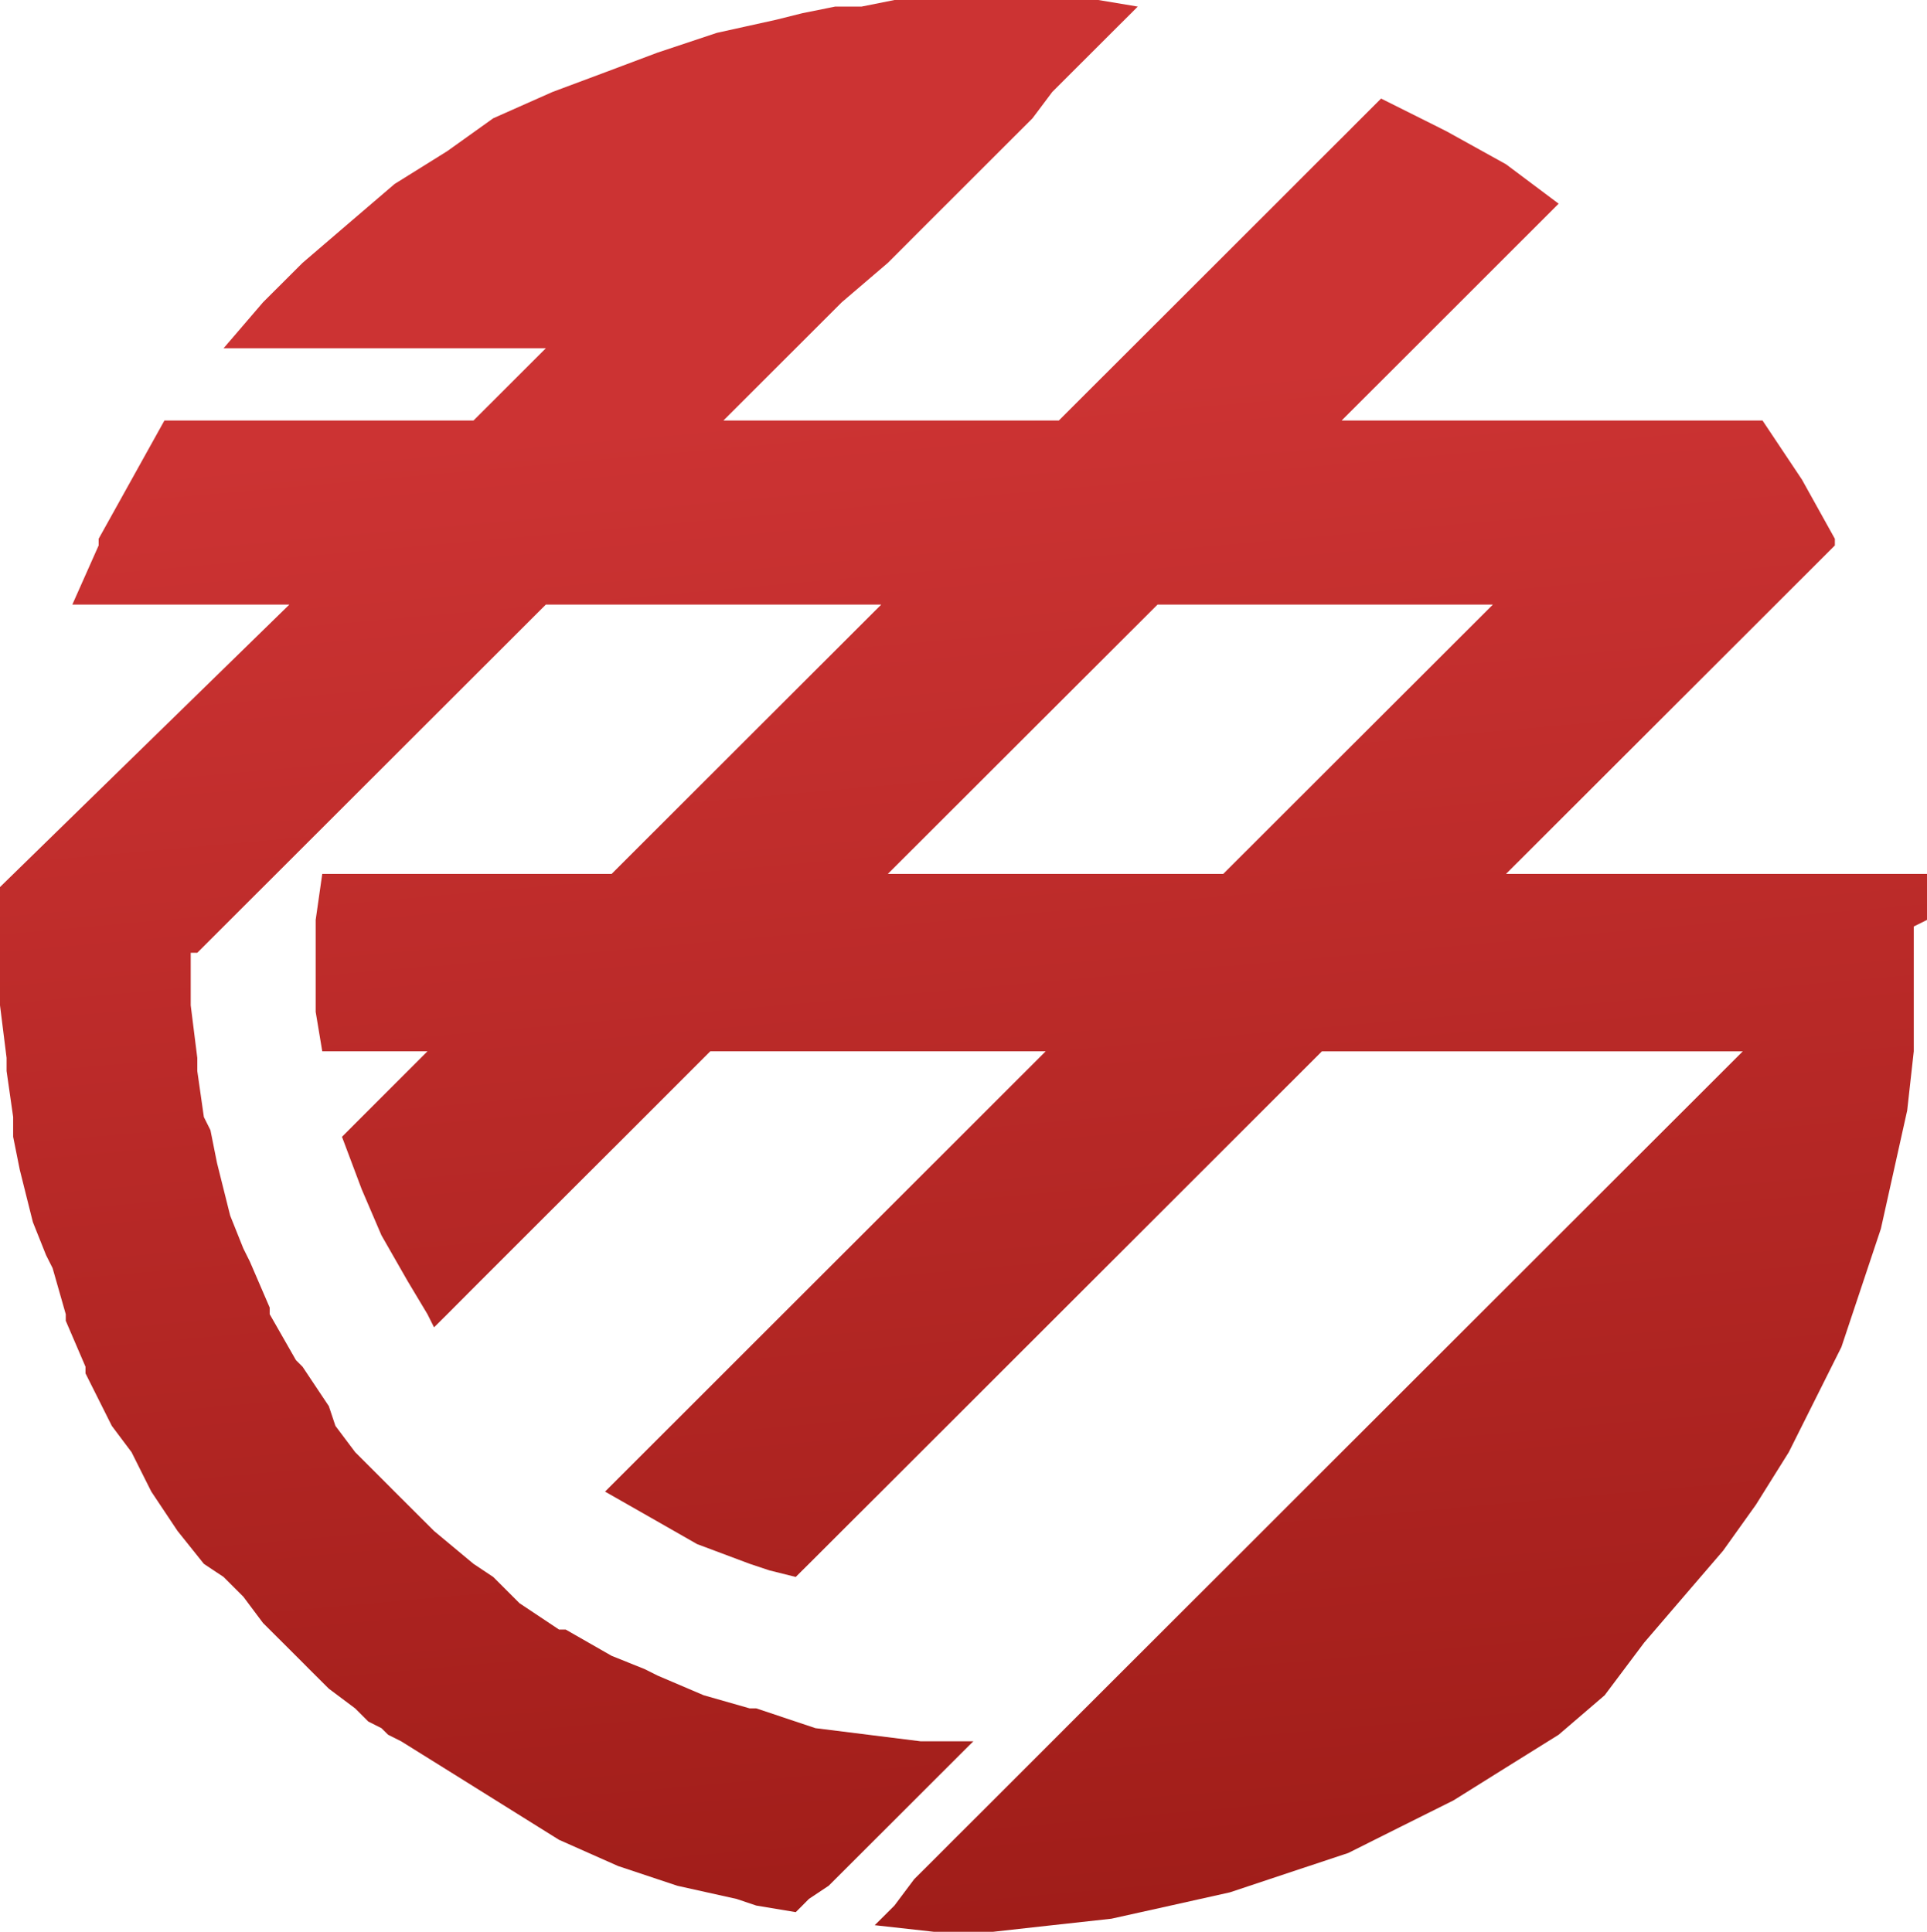 <svg xmlns="http://www.w3.org/2000/svg" xmlns:xlink="http://www.w3.org/1999/xlink" width="743" height="745" viewBox="0 0 743 745"><defs><linearGradient id="a" x1="0.43" y1="0.211" x2="0.5" y2="1" gradientUnits="objectBoundingBox"><stop offset="0" stop-color="#c33"/><stop offset="1" stop-color="#a01d19"/></linearGradient></defs><path d="M446.317,233.155h129.3L471.649,337.024H342.326ZM344.862,0,332.209,2.534H322.04L309.361,5.093,299.218,7.627,276.4,12.67l-22.822,7.6L233.289,27.9,213,35.476,190.181,45.612l-17.725,12.67-20.311,12.67-17.75,15.2-17.75,15.229L101.43,116.565,86.215,134.3H210.467l-27.893,27.874H63.394L50.715,184.983,38.036,207.789v2.559L27.893,233.155h83.68L0,342.092V387.7l2.536,20.272v5.068l2.536,17.738v7.627l2.536,12.645,2.536,10.161,2.536,10.111,5.071,12.7,2.536,5.043,5.072,17.763v2.534l7.607,17.713v2.559l7.607,15.179,2.536,5.068,7.607,10.136,5.071,10.136,2.561,5.093,10.118,15.179L78.608,603.1l7.607,5.068,7.607,7.6,7.607,10.161,10.143,10.111,5.071,5.068,2.536,2.559,7.607,7.577,10.143,7.6L142,663.912l5.072,2.559,2.561,2.534,5.046,2.534,20.286,12.645,20.286,12.67,20.286,12.67L238.36,719.66l22.822,7.6L284,732.33l7.607,2.559,15.215,2.534,2.536-2.534,2.536-2.559,7.607-5.068,7.607-7.6,10.143-10.136L347.4,699.388l12.679-12.67,12.679-12.67,2.536-2.509H355l-20.286-2.534-20.286-2.534-22.822-7.627h-2.536l-17.75-5.068-17.75-7.577-5.071-2.534-12.679-5.093L218.1,628.435h-2.561L200.324,618.3l-10.143-10.136-7.607-5.068-15.214-12.67-15.214-15.179-5.071-5.093L136.93,560.017l-7.607-10.136-2.536-7.6-10.143-15.2-2.536-2.534-10.118-17.713v-2.559l-7.633-17.713-2.536-5.093-5.071-12.67-2.536-10.136L83.68,448.521l-2.536-12.67-2.536-5.068-2.536-17.738v-5.068L73.537,387.7V367.432h2.536l22.822-22.806L210.467,233.155H339.79L235.825,337.024H124.252l-2.536,17.738v35.476l2.536,15.2h40.572L131.859,438.41l7.607,20.247,7.607,17.738,10.143,17.738,7.607,12.7,2.536,5.068,5.1-5.068,12.653-12.7,17.75-17.738,17.75-17.738L240.9,438.41l32.965-32.967H403.184l-169.9,169.8,17.75,10.111,17.75,10.136,20.286,7.6,7.607,2.534,10.143,2.534,2.536-2.534L311.9,603.1l7.607-7.6,10.143-10.136,10.143-10.111,169.9-169.8H671.974l-22.822,22.806L626.33,451.054l-22.822,22.806-22.822,22.806-22.822,22.806-20.286,20.272-20.286,20.272-20.286,20.272-17.75,17.763-17.75,17.713L443.756,633.5l-15.215,15.2-15.214,15.2-12.653,12.67-12.7,12.7-10.118,10.111-10.168,10.136-7.607,7.627-7.607,7.577-7.607,10.161-5.072,5.068-2.536,2.509L360.076,745H382.9l22.822-2.534,22.822-2.509,22.822-5.068,22.822-5.093,22.822-7.6,22.822-7.577,20.286-10.161,20.311-10.136,20.261-12.67,20.286-12.645,17.75-15.229L633.937,633.5l15.214-17.738,15.215-17.713,12.679-17.763,12.679-20.272,10.143-20.272,10.143-20.272,7.607-22.806,7.607-22.806,5.071-22.806,5.072-22.806,2.536-22.806V357.3l5.1-2.534V337.024H580.687L684.652,233.155l22.822-22.806v-2.559L694.8,184.983l-15.214-22.806H517.293l83.68-83.622-20.286-15.2L557.865,50.706l-5.071-2.559L532.507,38.01,522.364,48.146l-2.536,2.559L507.15,63.35l-15.189,15.2-83.705,83.622H278.932L306.826,134.3l17.75-17.738,17.75-15.179,15.215-15.229,15.214-15.2,12.679-12.67,12.679-12.67,7.607-10.136L415.863,25.34l7.607-7.6,7.607-7.6,5.072-5.043,2.536-2.559L423.47,0Z" fill="url(#a)"/></svg>